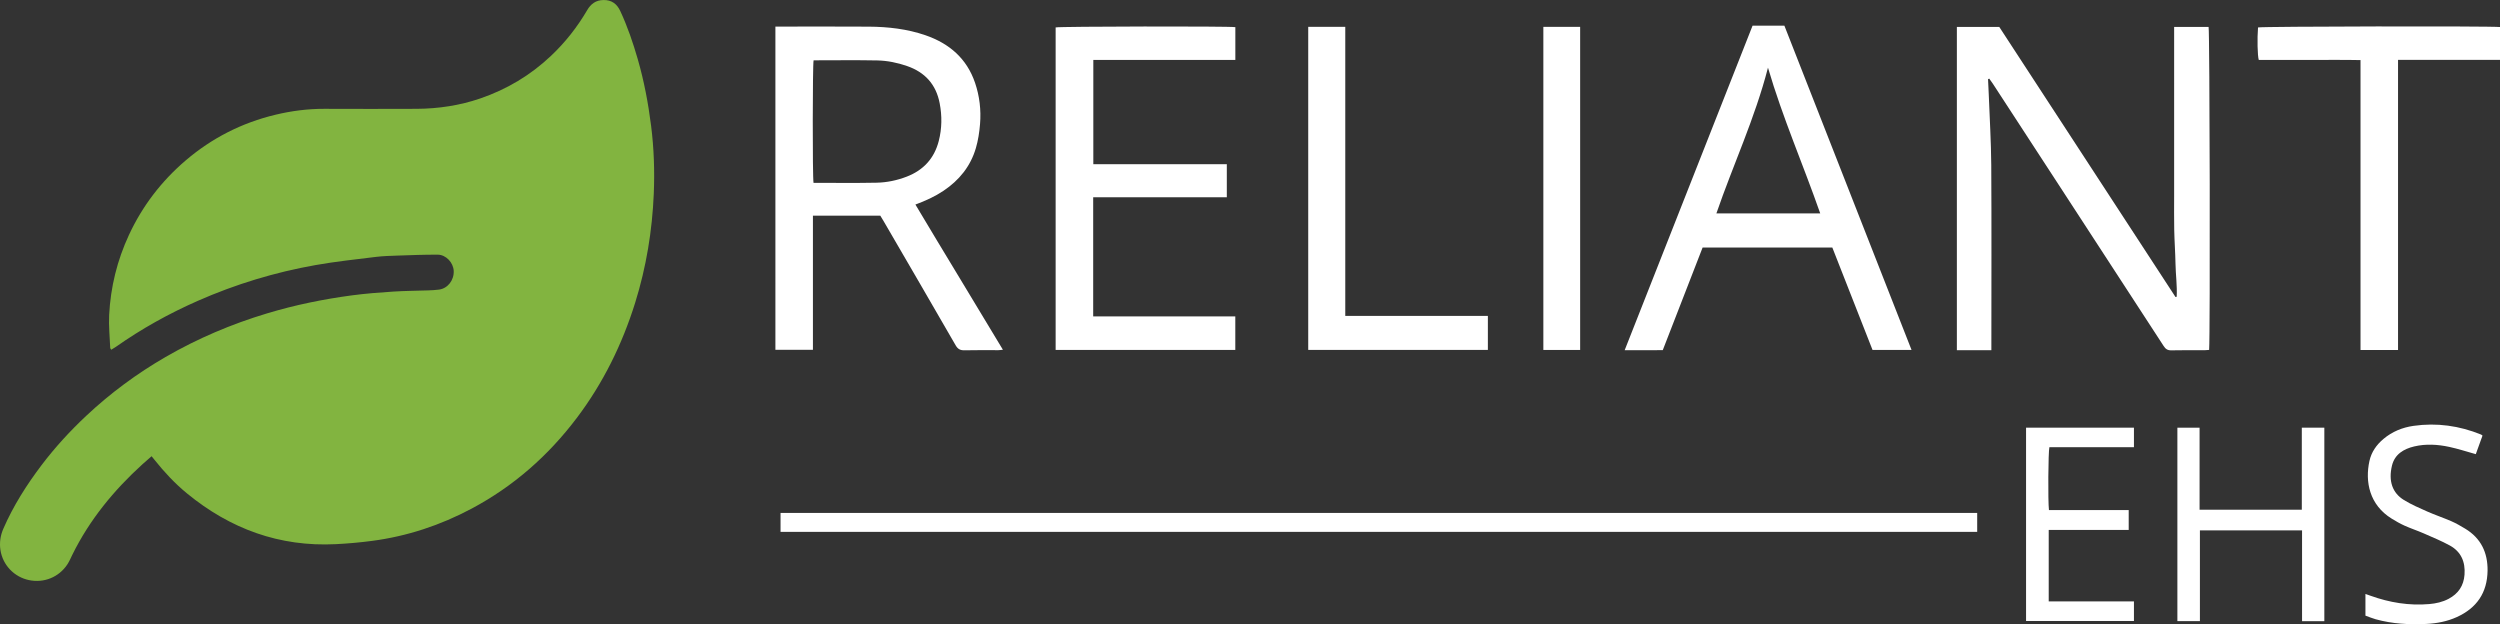 <?xml version="1.0" encoding="UTF-8"?><svg id="Layer_2" xmlns="http://www.w3.org/2000/svg" viewBox="0 0 1102.08 275.15"><rect x="0" y="0" width="1102.08" height="275.15" fill="#333333" stroke="none"/><defs><style>.cls-1{fill:#82b440;}.cls-1,.cls-2{stroke-width:0px;}.cls-2{fill:#fff;}</style></defs><g id="Layer_1-2"><path class="cls-1" d="m66.84,201.11c-1.37,1.2-2.7,2.33-3.99,3.5-12.63,11.48-23.32,24.46-30.91,39.84-.71,1.43-1.32,2.92-2.18,4.25-3.72,5.73-10.4,8.44-17.06,7.01-6.46-1.38-11.51-6.62-12.51-13.26-.48-3.18-.04-6.32,1.27-9.35,4.39-10.09,10.23-19.29,16.85-28.04,5.94-7.85,12.58-15.08,19.75-21.8,10.63-9.97,22.3-18.59,34.93-25.89,14.16-8.18,29.1-14.52,44.76-19.23,12.25-3.69,24.74-6.25,37.4-7.94,6.08-.81,12.21-1.27,18.33-1.67,5.09-.33,10.21-.34,15.31-.52,1.59-.06,3.19-.14,4.76-.35,3.83-.51,6.65-4.15,6.46-8.24-.17-3.66-3.4-7.15-7.07-7.16-5.9-.02-11.81.21-17.71.41-3.19.11-6.39.19-9.55.58-8.85,1.09-17.74,2.04-26.52,3.59-17.97,3.18-35.34,8.45-52.06,15.82-12.68,5.59-24.72,12.29-36.06,20.27-.63.44-1.31.81-2,1.24-.23-.37-.44-.57-.45-.76-.19-4.86-.72-9.73-.47-14.57.63-12.28,3.52-24.07,8.72-35.26,5.94-12.8,14.35-23.76,25.05-32.89,11.54-9.84,24.75-16.57,39.53-20.11,7.08-1.7,14.26-2.63,21.56-2.61,13.59.04,27.19.07,40.78,0,9.55-.06,18.91-1.47,27.98-4.58,11.71-4.02,22.1-10.22,31.12-18.74,6.32-5.96,11.61-12.7,15.99-20.18,1.6-2.73,3.76-4.38,7.11-4.46,3.73-.09,6.05,1.77,7.5,4.9,3.17,6.81,5.59,13.91,7.67,21.12,2.79,9.65,4.64,19.48,5.9,29.45,1.25,9.92,1.59,19.88,1.18,29.83-.68,16.36-3.31,32.43-8.2,48.12-5.73,18.37-14.1,35.38-25.7,50.76-12.58,16.67-27.9,30.17-46.39,40.02-13.8,7.35-28.42,12.19-43.92,14.23-5.28.7-10.61,1.17-15.94,1.44-24.84,1.25-46.57-6.73-65.64-22.38-5.33-4.37-10-9.39-14.29-14.77-.39-.49-.79-.98-1.3-1.61Z"/><path class="cls-2" d="m876.39,34.87c.11,2.27.24,4.54.32,6.81.39,10.38,1.03,20.75,1.1,31.13.16,26.28.05,52.57.05,78.85,0,.79,0,1.57,0,2.72-5.15.02-10.13,0-15.21,0V11.88h18.7c25.8,39.54,51.74,79.3,77.69,119.06l.52-.13c.25-4.87-.45-9.72-.53-14.58-.09-4.95-.46-9.9-.56-14.85-.1-4.95-.04-9.9-.04-14.86,0-5.03,0-10.07,0-15.1V11.87h15.19c.5,1.68.75,135.81.23,142.38-.65.05-1.34.13-2.02.14-4.88.01-9.76-.08-14.63.05-1.69.04-2.56-.61-3.42-1.94-15.66-24.11-31.36-48.2-47.05-72.28-9.42-14.45-18.83-28.91-28.25-43.36-.49-.75-1.04-1.47-1.56-2.2-.17.07-.33.15-.5.22Z"/><path class="cls-2" d="m341.82,11.72c.67,0,1.14,0,1.62,0,13.19,0,26.39-.06,39.58.03,8.5.06,16.91,1.01,25.01,3.81,10.48,3.63,18.15,10.23,21.8,20.94,2,5.9,2.71,12.01,2.2,18.19-.29,3.56-.83,7.16-1.83,10.58-2.35,8.06-7.38,14.23-14.33,18.87-3.74,2.5-7.8,4.35-12.33,6.03,6.37,10.77,12.86,21.35,19.25,31.99,6.37,10.6,12.78,21.17,19.32,32.02-.86.08-1.44.19-2.03.19-4.96.01-9.92-.08-14.87.05-1.91.05-2.98-.53-3.95-2.22-10.52-18.26-21.13-36.48-31.73-54.7-.48-.82-.99-1.63-1.47-2.43h-29.7v59.14h-16.54V11.72Zm16.84,14.88c-.46,1.62-.51,51.79-.03,54,9.26,0,18.52.13,27.78-.06,4.55-.09,9.03-1.02,13.32-2.68,7.38-2.85,12.15-8.07,14.11-15.73,1.41-5.49,1.47-11.04.4-16.61-1.59-8.29-6.46-13.67-14.38-16.41-4.26-1.47-8.67-2.38-13.14-2.47-9.34-.18-18.69-.05-28.07-.05Z"/><path class="cls-2" d="m716.2,154.39c18.89-47.92,37.63-95.47,56.38-143.06h14.04c18.67,47.6,37.32,95.17,56.05,142.94h-17.2c-5.9-15.03-11.8-30.07-17.72-45.14h-57.19c-5.79,14.92-11.61,29.92-17.56,45.23-2.69.05-5.45.02-8.22.02-2.72,0-5.43,0-8.6,0Zm86.21-60.32c-7.49-21.45-16.56-42.15-23.03-64.24-5.75,22.33-15.37,42.82-22.74,64.24h45.78Z"/><path class="cls-2" d="m481.91,139.48h62.65v14.77h-79.2V12.09c1.59-.46,76.24-.59,79.22-.12v14.45c-10.52,0-20.9,0-31.27,0s-20.78,0-31.34,0v45.96h58.85v14.57h-58.91v52.54Z"/><path class="cls-2" d="m871.61,226.13v8.33H344.09v-8.33h527.52Z"/><path class="cls-2" d="m1057.12,154.28h-16.53V26.49c-7.66-.16-15.14-.05-22.6-.07-7.43-.02-14.86,0-22.25,0-.57-1.73-.73-9.58-.33-14.32,1.72-.47,102.09-.66,106.67-.18v14.48h-44.95v127.9Z"/><path class="cls-2" d="m593.04,139.26h62.86v14.99h-79.19V11.83h16.33v127.43Z"/><path class="cls-2" d="m696.58,154.27h-16.22V11.84h16.22v142.43Z"/><path class="cls-2" d="m959.87,188.54h9.77v36.16h45.07v-36.17h9.93v85.31h-9.82v-40.03h-45.03v40h-9.93v-85.27Z"/><path class="cls-2" d="m903.24,224.86h35.16v8.76h-35.26v31.49h37.57v8.66h-47.56v-85.25h47.56v8.61h-37.27c-.52,1.86-.67,23.79-.2,27.73Z"/><path class="cls-2" d="m1094.37,192.02c-1.02,2.82-2.02,5.57-2.96,8.19-4.01-1.12-7.8-2.37-11.68-3.2-5.11-1.1-10.32-1.42-15.46-.21-4.68,1.11-8.61,3.47-9.81,8.45-1.64,6.81.18,12.05,5.25,15.16,3.24,1.99,6.78,3.53,10.27,5.07,3.5,1.55,7.14,2.76,10.65,4.29,2.11.92,4.13,2.09,6.11,3.29,6.93,4.2,9.96,10.53,9.86,18.49-.13,9.72-4.76,16.48-13.55,20.47-4.27,1.94-8.81,2.8-13.47,3.03-7.54.37-15.02-.04-22.33-2.07-1.52-.42-2.98-1.05-4.49-1.59v-9.56c.84.3,1.56.54,2.27.8,8.38,3.01,16.98,4.43,25.89,3.66,2.97-.26,5.84-.9,8.49-2.3,4.29-2.27,6.67-5.77,7.03-10.66.41-5.62-1.5-10.13-6.5-12.87-3.69-2.02-7.62-3.63-11.49-5.33-2.77-1.21-5.67-2.16-8.43-3.4-1.96-.88-3.84-1.96-5.67-3.09-9.89-6.09-11.82-16.36-9.83-25.42.87-3.96,3.1-7.14,6.19-9.73,3.84-3.23,8.34-5.06,13.23-5.76,10.27-1.47,20.22-.06,29.82,3.84.14.06.25.18.63.46Z"/></g></svg>